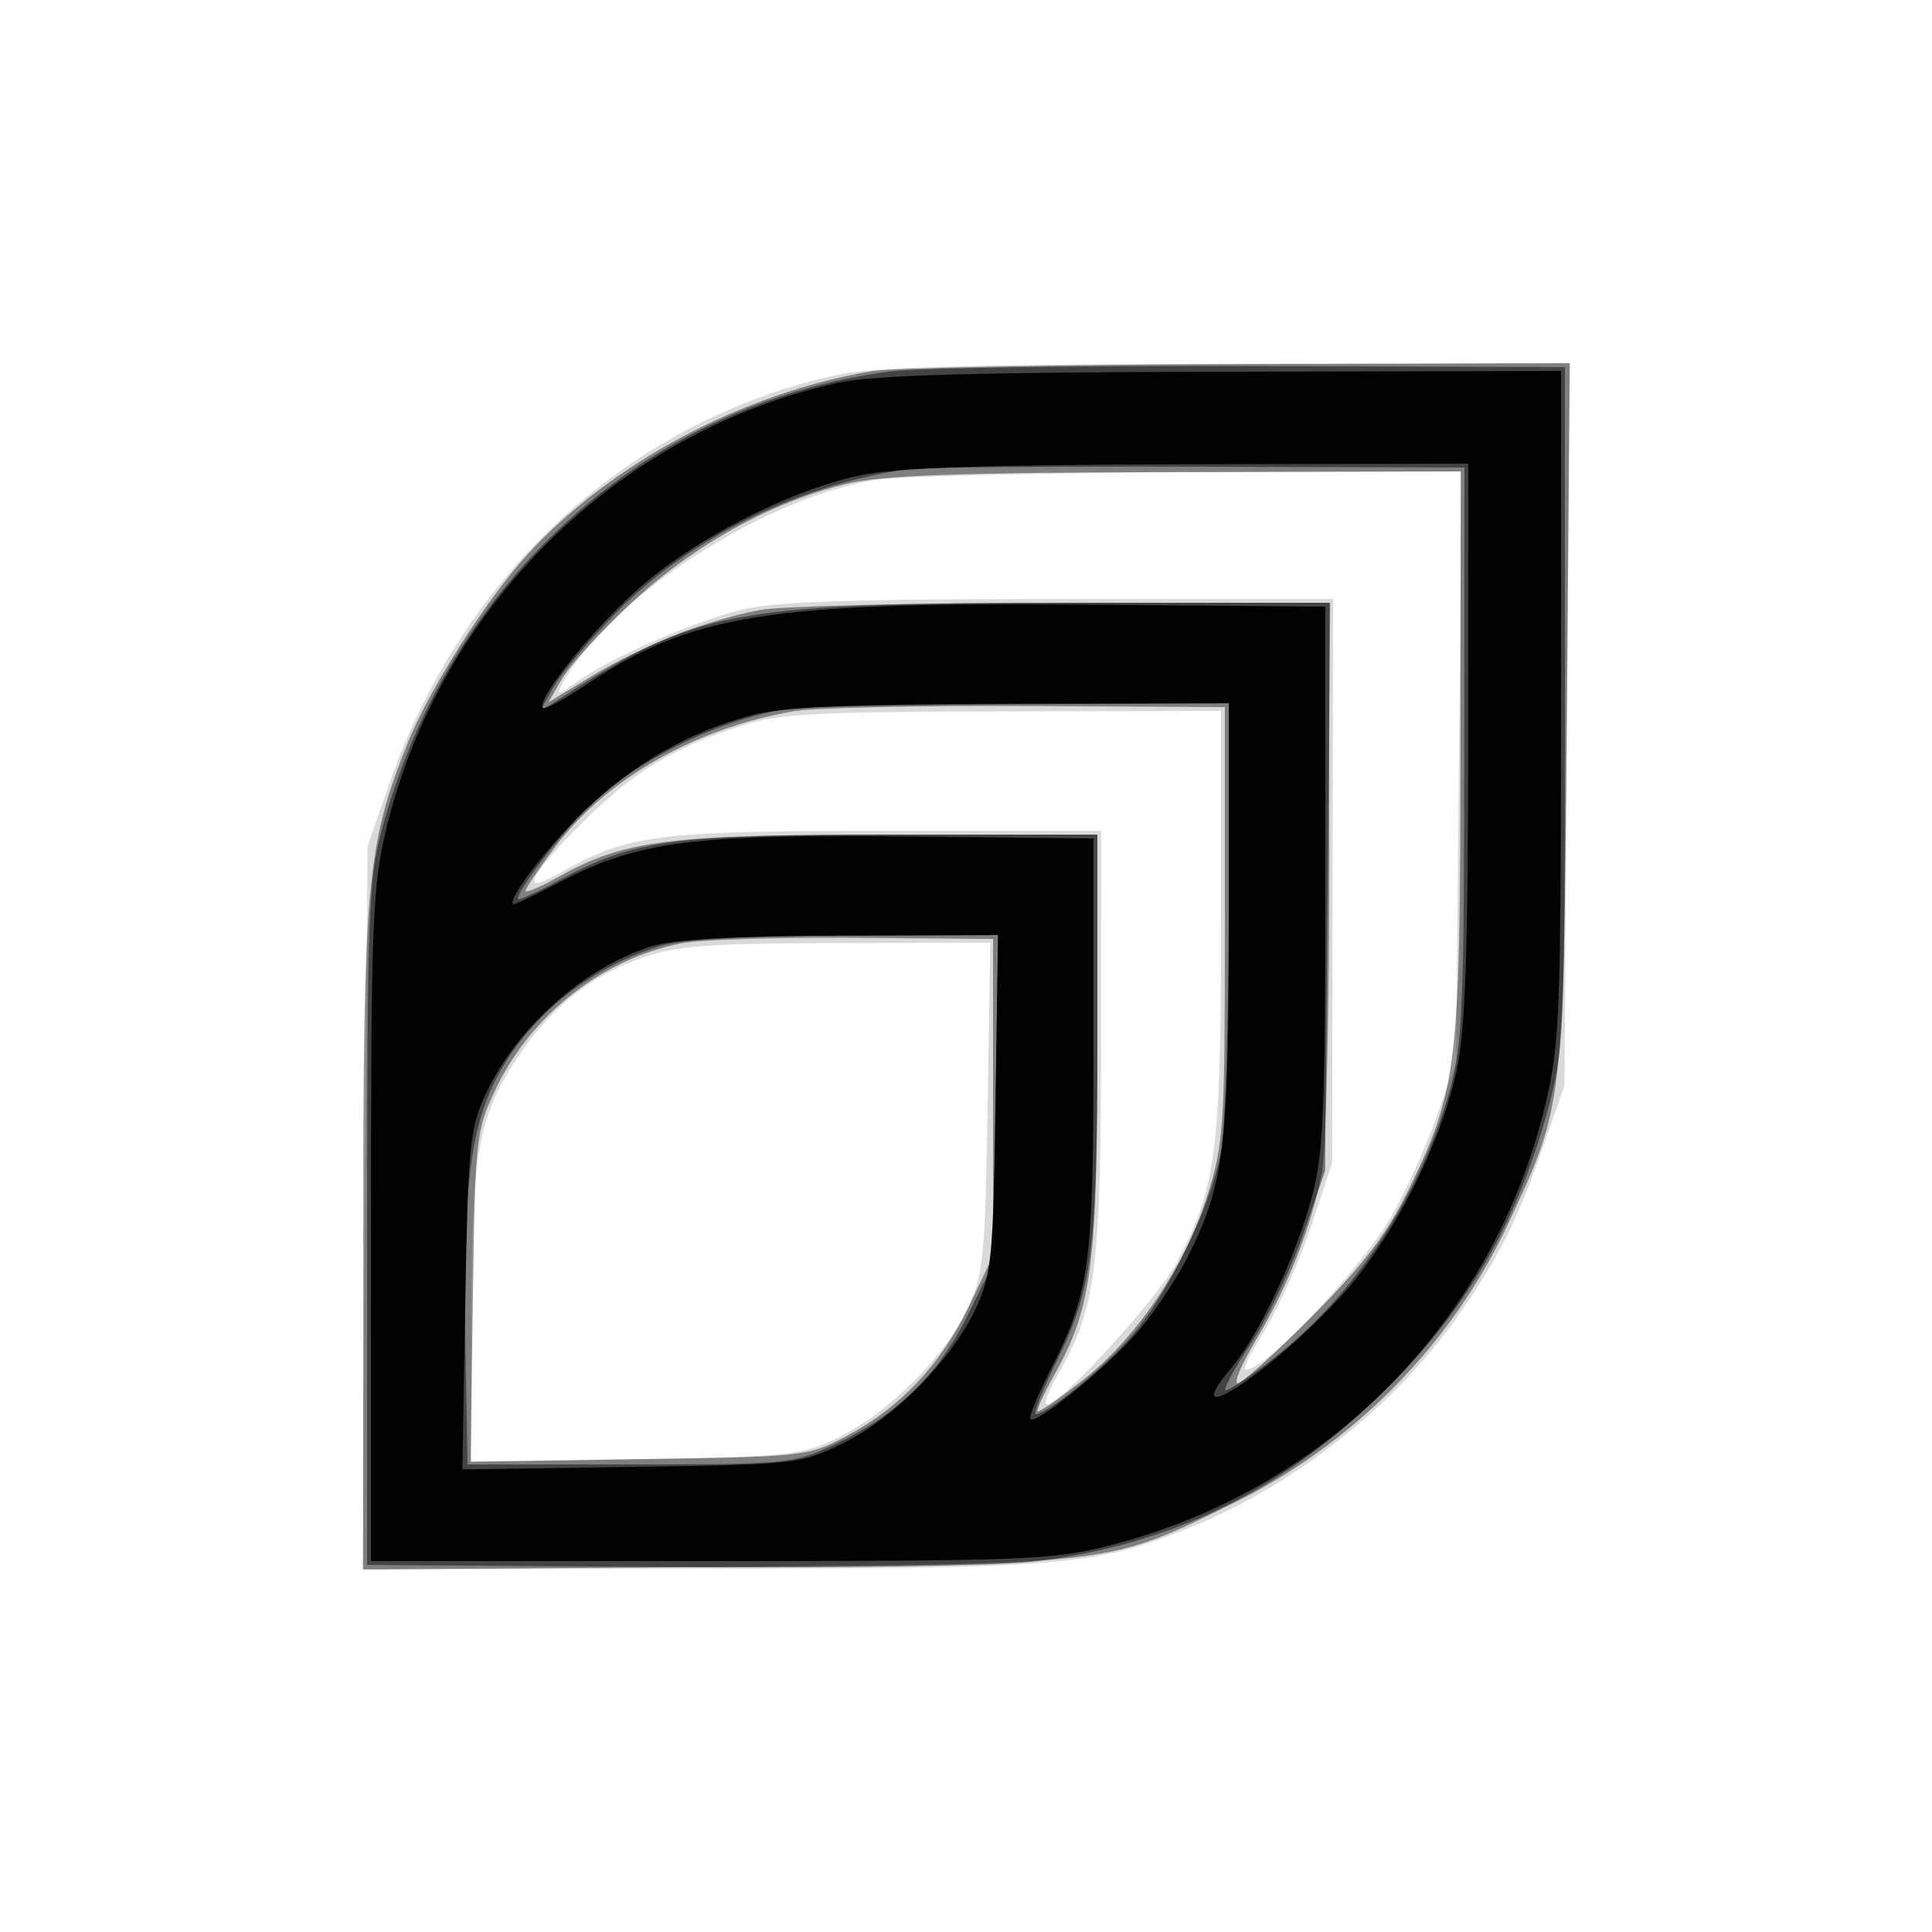 <svg xmlns="http://www.w3.org/2000/svg" width="250" height="250" version="1.1" fill="#000000"><path fill-opacity=".149" d="M 108.410 48.484 C 81.552 54.328, 59.850 74.140, 50.338 101.500 L 47.557 109.500 47.224 156.250 L 46.891 203 90.696 202.983 C 137.696 202.964, 141.689 202.629, 153.965 197.670 C 167.356 192.261, 180.269 182.125, 188.415 170.628 C 193.839 162.971, 196.251 158.207, 199.713 148.306 L 202.443 140.500 202.776 93.750 L 203.109 47 158.804 47.079 C 126.008 47.138, 112.918 47.503, 108.410 48.484 M 113.142 62.124 C 98.569 64.546, 78.757 77.451, 72.802 88.401 C 71.876 90.103, 72.091 90.072, 74.863 88.097 C 79.218 84.996, 89.503 80.516, 96 78.890 C 100.151 77.851, 110.209 77.512, 137 77.507 L 172.500 77.500 172.440 114 L 172.379 150.500 169.725 158.500 C 168.265 162.900, 165.514 169.085, 163.612 172.244 C 160.593 177.257, 160.430 177.842, 162.326 176.839 C 166.028 174.881, 176.331 163.648, 179.821 157.767 C 181.647 154.688, 184.327 148.869, 185.775 144.835 L 188.410 137.500 188.778 99.250 L 189.147 61 153.823 61.117 C 134.396 61.181, 116.089 61.635, 113.142 62.124 M 96 93.886 C 87.016 96.790, 81.900 99.914, 75.269 106.545 C 68.384 113.431, 67.221 115.948, 72.250 113.078 C 81.158 107.994, 84.761 107.520, 114.500 107.509 L 142.500 107.500 142.479 135 C 142.456 164.262, 141.778 169.456, 136.882 177.876 C 135.802 179.733, 135.126 181.459, 135.379 181.712 C 136.357 182.691, 149.685 168.236, 152.239 163.425 C 157.382 153.740, 158 149.008, 158 119.290 L 158 92 129.750 92.054 C 105.502 92.100, 100.721 92.359, 96 93.886 M 83.205 123.894 C 76.625 126.167, 71.467 130.219, 67.259 136.421 C 61.871 144.364, 61 149.075, 61 170.267 L 61 189.172 82.250 188.812 C 102.375 188.472, 103.765 188.323, 108.500 186.008 C 114.931 182.864, 122.453 175.347, 125.247 169.271 C 127.244 164.931, 127.473 162.582, 127.792 143.250 L 128.142 122 108.321 122.033 C 91.774 122.060, 87.625 122.367, 83.205 123.894" stroke="none" fill="#000000" fill-rule="evenodd"/><path fill-opacity=".415" d="M 112.831 48.023 C 96.071 50.851, 79.027 59.943, 68.168 71.848 C 62.857 77.671, 55.502 89.276, 52.721 96.223 C 47.434 109.431, 47 114.307, 47 160.513 L 47 203.111 92.750 202.758 C 144.263 202.362, 143.449 202.462, 159.500 194.555 C 175.140 186.851, 187.817 174.006, 195.084 158.500 C 202.387 142.914, 202.305 143.627, 202.738 92.750 L 203.127 47 160.314 47.118 C 136.766 47.182, 115.399 47.590, 112.831 48.023 M 109.512 62.614 C 99.789 64.965, 89.633 70.595, 81.694 78.037 C 77.737 81.746, 73.703 86.153, 72.729 87.830 L 70.958 90.879 76.669 87.440 C 83.349 83.418, 91.437 80.245, 98.353 78.933 C 101.059 78.420, 118.737 78, 137.636 78 L 172 78 172 112.364 C 172 131.263, 171.580 148.941, 171.067 151.647 C 169.757 158.556, 166.583 166.649, 162.572 173.310 C 160.688 176.440, 159.600 179, 160.154 179 C 160.709 179, 165.079 175.063, 169.867 170.250 C 176.462 163.620, 179.461 159.683, 182.243 154 C 188.593 141.032, 188.969 137.868, 188.985 97.250 L 189 61 152.250 61.083 C 123.831 61.148, 114.143 61.495, 109.512 62.614 M 102.763 92.025 C 90.100 94.179, 78.543 100.717, 71.939 109.464 C 69.773 112.334, 68 114.947, 68 115.270 C 68 115.594, 69.915 114.789, 72.256 113.480 C 80.797 108.707, 86.336 108, 115.210 108 L 142 108 142 134.790 C 142 163.769, 141.300 169.191, 136.435 177.896 C 135.080 180.320, 134.110 182.444, 134.281 182.615 C 134.452 182.785, 137.089 180.964, 140.142 178.568 C 147.131 173.083, 153.369 163.816, 156.261 154.620 C 158.357 147.955, 158.500 145.711, 158.500 119.500 L 158.500 91.500 133 91.359 C 118.975 91.282, 105.369 91.581, 102.763 92.025 M 88.132 122.067 C 77.887 124.106, 68.678 131.364, 64.108 141 C 61.589 146.312, 61.490 147.230, 61.194 167.820 L 60.889 189.141 82.694 188.820 C 104.065 188.506, 104.600 188.447, 109.500 185.850 C 116.523 182.127, 121.760 176.573, 125.387 169 L 128.500 162.500 128.500 142 L 128.500 121.500 110.500 121.349 C 100.600 121.265, 90.534 121.588, 88.132 122.067" stroke="none" fill="#000000" fill-rule="evenodd"/><path fill-opacity=".472" d="M 115.193 48.067 C 83.538 52.204, 57.930 75.327, 49.374 107.500 C 47.693 113.820, 47.511 118.775, 47.506 158.500 L 47.500 202.500 86.500 202.779 C 107.950 202.932, 129.188 202.614, 133.696 202.071 C 151.951 199.876, 166.642 192.593, 180.034 179.099 C 189.951 169.106, 196.389 157.878, 200.184 143.960 C 202.429 135.725, 202.491 134.330, 202.495 91.500 L 202.500 47.500 162 47.371 C 139.725 47.300, 118.662 47.614, 115.193 48.067 M 117.500 60.708 C 103.482 62.677, 89.363 69.572, 80 79.024 C 76.425 82.633, 72.677 87.046, 71.671 88.831 L 69.842 92.076 75.171 88.683 C 90.339 79.023, 96.406 78, 138.524 78 L 172.133 78 171.800 114.750 L 171.466 151.500 168.619 159.696 C 167.052 164.203, 164.056 170.499, 161.960 173.687 C 159.864 176.874, 158.329 179.662, 158.549 179.882 C 158.769 180.102, 161.489 178.323, 164.593 175.928 C 175.228 167.723, 183.791 154.723, 187.655 140.913 C 189.231 135.282, 189.453 129.991, 189.475 97.500 L 189.500 60.500 155 60.393 C 136.025 60.335, 119.150 60.476, 117.500 60.708 M 102 91.691 C 93.045 93.190, 83.426 97.813, 76.791 103.808 C 73.310 106.953, 67 115.026, 67 116.334 C 67 116.594, 69.375 115.521, 72.278 113.949 C 82.043 108.660, 86.861 108, 115.710 108 L 142 108 142 133.364 C 142 161.870, 141.407 166.653, 136.686 176.250 C 134.860 179.963, 133.666 183, 134.033 183 C 135.499 183, 142.838 177.011, 146.432 172.882 C 151.202 167.402, 156.651 156.192, 157.985 149.114 C 158.543 146.151, 159 131.863, 159 117.364 L 159 91 131.750 91.136 C 116.762 91.211, 103.375 91.461, 102 91.691 M 85.286 122.451 C 75.957 125.366, 68.242 131.685, 64.101 139.802 C 60.873 146.129, 59.877 154.477, 60.197 172.500 L 60.500 189.500 81.500 189.496 C 102.085 189.492, 102.611 189.440, 108.120 186.861 C 116.019 183.163, 121.445 177.872, 125.240 170.167 L 128.500 163.550 128.836 142.275 L 129.172 121 109.336 121.067 C 95.903 121.112, 88.140 121.559, 85.286 122.451" stroke="none" fill="#000000" fill-rule="evenodd"/><path fill-opacity=".97" d="M 108.483 49.523 C 79.925 55.799, 56.871 78.557, 49.988 107.265 C 48.181 114.805, 48.013 119.150, 48.007 158.750 L 48 202 91.840 202 C 132.555 202, 136.244 201.856, 143.590 199.979 C 171.695 192.799, 193.232 171.017, 199.954 142.976 C 201.834 135.134, 201.987 131.263, 201.993 91.250 L 202 48 158.250 48.100 C 125.996 48.174, 112.919 48.548, 108.483 49.523 M 111.168 61.533 C 101.799 63.567, 89.470 69.952, 82.224 76.523 C 76.182 82.003, 69.319 90.652, 70.264 91.597 C 70.515 91.848, 73.027 90.501, 75.846 88.604 C 89.317 79.539, 99.492 77.895, 140.026 78.235 L 171.500 78.500 171.497 113.500 C 171.495 143.812, 171.259 149.371, 169.731 155 C 167.628 162.747, 162.872 172.811, 159.316 177.037 C 151.880 185.873, 164.698 177.456, 173.564 167.680 C 180.202 160.360, 186.444 148.119, 188.509 138.372 C 189.626 133.100, 189.969 123.178, 189.983 95.750 L 190 60 153.750 60.079 C 126.995 60.138, 115.841 60.519, 111.168 61.533 M 97.265 92.542 C 89.161 94.724, 82.149 98.716, 75.824 104.749 C 70.837 109.506, 65.145 117, 66.519 117 C 66.768 117, 69.565 115.645, 72.735 113.989 C 82.491 108.894, 89.948 107.930, 117.271 108.232 L 141.500 108.500 141.500 135 C 141.500 163.815, 141.056 167.164, 135.883 177.371 C 134.247 180.599, 133.091 183.425, 133.316 183.649 C 134.087 184.421, 143.761 176.494, 147.457 172.061 C 149.493 169.619, 152.251 165.464, 153.587 162.828 C 158.431 153.268, 159 148.642, 159 118.790 L 159 91 130.750 91.066 C 109.758 91.115, 101.155 91.494, 97.265 92.542 M 84.324 122.439 C 75.491 125.201, 66.733 133.052, 62.748 141.780 C 60.799 146.050, 60.557 148.581, 60.211 168.321 L 59.829 190.142 81.665 189.821 C 103.179 189.505, 103.583 189.459, 109.125 186.738 C 115.758 183.480, 123.265 175.831, 126.321 169.217 C 128.309 164.913, 128.528 162.597, 128.820 142.750 L 129.140 121 108.820 121.067 C 95.075 121.112, 87.149 121.556, 84.324 122.439" stroke="none" fill="#000000" fill-rule="evenodd"/></svg>